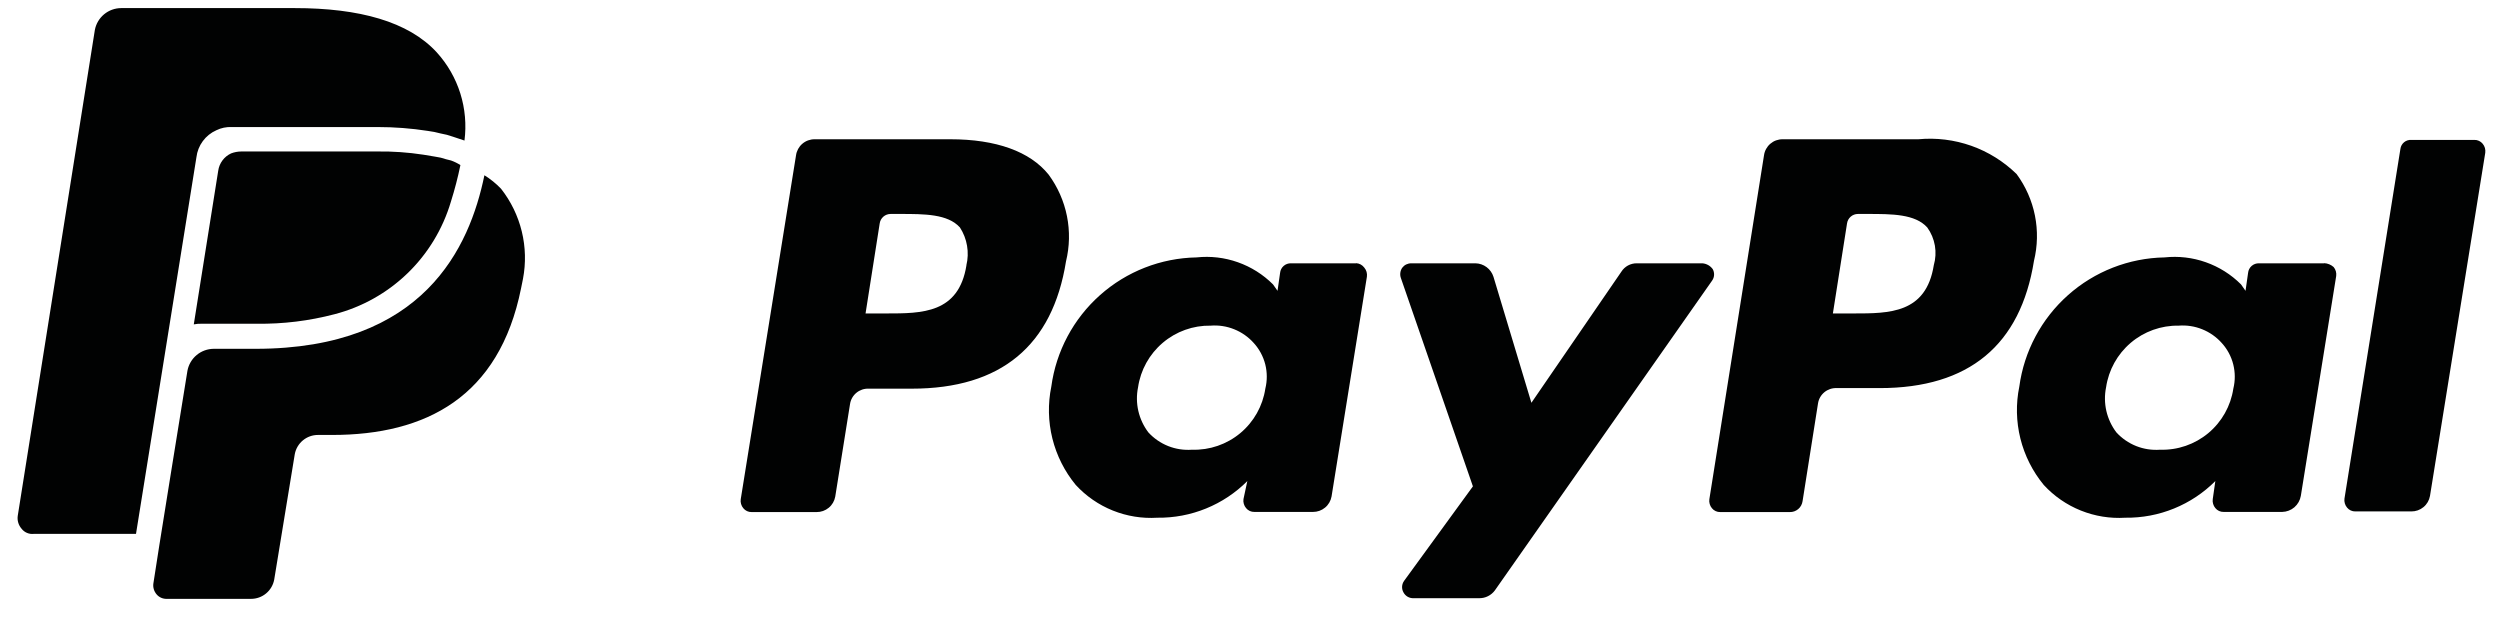 <svg width="105" height="26" viewBox="0 0 105 26" fill="none" xmlns="http://www.w3.org/2000/svg">
<g clip-path="url(#clip0_523_750)">
<path d="M80.571 5.849H74.871C74.68 5.847 74.496 5.915 74.352 6.039C74.208 6.163 74.114 6.335 74.088 6.524L71.793 20.967C71.783 21.034 71.788 21.102 71.807 21.167C71.825 21.232 71.857 21.293 71.901 21.345C71.943 21.397 71.996 21.439 72.057 21.467C72.118 21.495 72.185 21.509 72.252 21.507H75.168C75.299 21.511 75.426 21.466 75.526 21.381C75.626 21.296 75.69 21.177 75.708 21.048L76.356 16.948C76.383 16.762 76.479 16.593 76.623 16.474C76.768 16.354 76.951 16.292 77.139 16.3H78.948C82.7 16.3 84.86 14.491 85.427 10.955C85.579 10.331 85.593 9.681 85.467 9.052C85.341 8.422 85.078 7.828 84.698 7.311C84.157 6.782 83.508 6.377 82.796 6.124C82.083 5.872 81.323 5.778 80.571 5.849ZM81.219 11.14C80.895 13.165 79.356 13.165 77.845 13.165H76.981L77.575 9.386C77.59 9.275 77.645 9.173 77.729 9.1C77.814 9.026 77.922 8.986 78.034 8.986H78.434C79.46 8.986 80.434 8.986 80.945 9.553C81.108 9.779 81.217 10.04 81.265 10.315C81.312 10.589 81.296 10.872 81.219 11.14ZM39.916 5.849H34.216C34.026 5.847 33.841 5.915 33.697 6.039C33.553 6.163 33.459 6.335 33.433 6.524L31.111 20.967C31.101 21.034 31.106 21.102 31.125 21.167C31.143 21.232 31.175 21.293 31.219 21.345C31.261 21.397 31.314 21.439 31.375 21.467C31.436 21.495 31.503 21.509 31.57 21.507H34.297C34.483 21.509 34.664 21.445 34.807 21.326C34.951 21.208 35.047 21.042 35.08 20.859L35.701 16.972C35.728 16.786 35.824 16.617 35.968 16.498C36.113 16.378 36.296 16.316 36.484 16.324H38.293C42.045 16.324 44.205 14.515 44.772 10.979C44.924 10.355 44.938 9.705 44.812 9.076C44.686 8.446 44.423 7.852 44.043 7.335C43.263 6.362 41.834 5.849 39.916 5.849ZM40.591 11.14C40.267 13.165 38.728 13.165 37.217 13.165H36.353L36.947 9.386C36.962 9.275 37.017 9.173 37.101 9.1C37.186 9.026 37.294 8.986 37.406 8.986H37.806C38.832 8.986 39.806 8.986 40.317 9.553C40.468 9.786 40.57 10.047 40.616 10.321C40.663 10.595 40.653 10.876 40.587 11.146L40.591 11.14ZM56.95 11.059H54.223C54.11 11.055 53.999 11.094 53.914 11.168C53.829 11.242 53.775 11.346 53.764 11.459L53.656 12.215L53.467 11.945C53.05 11.528 52.545 11.21 51.989 11.014C51.433 10.817 50.841 10.748 50.255 10.811C48.758 10.838 47.319 11.4 46.201 12.395C45.082 13.39 44.356 14.753 44.155 16.237C44.007 16.958 44.023 17.703 44.2 18.418C44.378 19.132 44.713 19.798 45.181 20.367C45.614 20.837 46.146 21.205 46.739 21.443C47.332 21.681 47.971 21.784 48.609 21.744C49.309 21.753 50.005 21.622 50.654 21.357C51.303 21.093 51.893 20.701 52.388 20.205L52.226 20.961C52.216 21.028 52.221 21.096 52.24 21.161C52.258 21.226 52.29 21.287 52.334 21.339C52.376 21.391 52.429 21.433 52.49 21.461C52.551 21.489 52.618 21.503 52.685 21.501H55.142C55.328 21.503 55.509 21.439 55.652 21.32C55.796 21.202 55.892 21.036 55.925 20.853L57.41 11.62C57.419 11.553 57.414 11.484 57.396 11.419C57.377 11.354 57.345 11.294 57.302 11.242C57.261 11.186 57.208 11.14 57.148 11.107C57.087 11.075 57.02 11.056 56.951 11.053L56.95 11.059ZM53.144 16.323C53.034 17.053 52.66 17.718 52.093 18.191C51.525 18.664 50.804 18.912 50.066 18.888C49.724 18.913 49.382 18.861 49.064 18.735C48.746 18.608 48.46 18.411 48.23 18.159C48.028 17.892 47.885 17.586 47.81 17.26C47.736 16.934 47.731 16.596 47.798 16.269C47.904 15.54 48.273 14.875 48.835 14.398C49.396 13.921 50.112 13.664 50.849 13.677C51.186 13.651 51.525 13.703 51.838 13.83C52.152 13.956 52.432 14.153 52.658 14.406C52.89 14.661 53.056 14.969 53.141 15.303C53.225 15.638 53.226 15.988 53.144 16.323ZM97.606 11.059H94.879C94.766 11.055 94.655 11.094 94.57 11.168C94.485 11.242 94.431 11.346 94.42 11.459L94.312 12.215L94.123 11.945C93.706 11.528 93.201 11.21 92.645 11.014C92.089 10.817 91.497 10.748 90.911 10.811C89.413 10.838 87.975 11.4 86.857 12.395C85.738 13.39 85.012 14.753 84.811 16.237C84.663 16.958 84.679 17.703 84.856 18.418C85.034 19.132 85.369 19.798 85.837 20.367C86.269 20.837 86.802 21.205 87.395 21.443C87.988 21.681 88.627 21.784 89.265 21.744C89.966 21.753 90.661 21.622 91.31 21.357C91.959 21.093 92.549 20.701 93.044 20.205L92.936 20.961C92.926 21.028 92.931 21.096 92.95 21.161C92.968 21.226 93 21.287 93.044 21.339C93.086 21.391 93.139 21.433 93.2 21.461C93.261 21.489 93.328 21.503 93.395 21.501H95.852C96.04 21.497 96.222 21.428 96.365 21.305C96.508 21.181 96.603 21.012 96.635 20.826L98.12 11.593C98.129 11.526 98.124 11.457 98.106 11.392C98.087 11.327 98.055 11.267 98.012 11.215C97.901 11.117 97.76 11.059 97.612 11.053L97.606 11.059ZM93.8 16.323C93.69 17.053 93.316 17.718 92.749 18.191C92.182 18.663 91.461 18.912 90.723 18.888C90.381 18.913 90.039 18.861 89.721 18.735C89.403 18.608 89.117 18.411 88.887 18.159C88.685 17.892 88.542 17.586 88.467 17.26C88.393 16.934 88.388 16.596 88.455 16.269C88.561 15.54 88.93 14.875 89.491 14.398C90.052 13.921 90.768 13.665 91.505 13.677C91.842 13.651 92.181 13.703 92.494 13.83C92.808 13.956 93.088 14.153 93.314 14.406C93.546 14.661 93.712 14.969 93.796 15.303C93.881 15.638 93.882 15.988 93.8 16.323ZM71.5 11.059H68.746C68.617 11.057 68.49 11.089 68.376 11.15C68.263 11.212 68.167 11.301 68.098 11.41L64.319 16.917L62.726 11.626C62.675 11.464 62.574 11.322 62.439 11.221C62.303 11.119 62.139 11.062 61.97 11.059H59.27C59.196 11.059 59.124 11.076 59.058 11.108C58.993 11.141 58.936 11.189 58.892 11.248C58.85 11.31 58.823 11.382 58.814 11.457C58.804 11.532 58.812 11.608 58.838 11.68L61.862 20.427L58.973 24.395C58.922 24.465 58.893 24.548 58.888 24.634C58.883 24.72 58.903 24.806 58.946 24.881C58.987 24.958 59.049 25.023 59.126 25.066C59.203 25.109 59.29 25.129 59.378 25.124H62.134C62.26 25.125 62.384 25.096 62.496 25.039C62.609 24.983 62.707 24.901 62.782 24.8L71.907 11.788C71.957 11.718 71.987 11.635 71.991 11.549C71.996 11.463 71.976 11.377 71.934 11.302C71.883 11.233 71.819 11.175 71.744 11.133C71.669 11.092 71.587 11.066 71.502 11.059H71.5ZM100.817 6.254L98.468 20.94C98.458 21.007 98.463 21.075 98.482 21.14C98.5 21.205 98.532 21.266 98.576 21.318C98.618 21.37 98.671 21.412 98.732 21.44C98.793 21.468 98.86 21.482 98.927 21.48H101.276C101.462 21.482 101.643 21.418 101.786 21.299C101.93 21.181 102.026 21.015 102.059 20.832L104.381 6.416C104.39 6.349 104.385 6.28 104.367 6.215C104.348 6.15 104.316 6.09 104.273 6.038C104.231 5.985 104.177 5.944 104.116 5.916C104.055 5.887 103.989 5.874 103.922 5.876H101.276C101.166 5.869 101.057 5.904 100.972 5.974C100.887 6.044 100.831 6.144 100.817 6.254Z" fill="#010202"/>
<path d="M9.086 5.471C9.287 5.372 9.51 5.326 9.734 5.336H15.863C16.568 5.336 17.272 5.39 17.969 5.498C18.151 5.521 18.331 5.557 18.509 5.606C18.683 5.635 18.855 5.68 19.022 5.741L19.265 5.822L19.508 5.903C19.593 5.239 19.534 4.564 19.334 3.925C19.133 3.286 18.797 2.699 18.347 2.203C17.159 0.903 15.081 0.34 12.381 0.34H5.091C4.828 0.341 4.574 0.433 4.372 0.6C4.17 0.768 4.033 1 3.984 1.258L0.745 21.667C0.731 21.763 0.739 21.861 0.767 21.954C0.795 22.048 0.843 22.134 0.907 22.207C0.966 22.284 1.045 22.345 1.135 22.382C1.225 22.42 1.323 22.434 1.42 22.423H5.712L8.25 6.604C8.279 6.359 8.371 6.126 8.518 5.927C8.665 5.728 8.86 5.571 9.086 5.471Z" fill="#010202"/>
<path d="M18.942 6.74L18.726 6.686C18.577 6.634 18.423 6.598 18.267 6.578L17.781 6.497C17.137 6.398 16.487 6.353 15.837 6.362H10.137C9.989 6.363 9.843 6.39 9.705 6.443C9.561 6.51 9.436 6.611 9.342 6.739C9.248 6.866 9.187 7.015 9.165 7.172L8.139 13.624C8.254 13.601 8.372 13.592 8.49 13.597H10.785C11.886 13.612 12.985 13.477 14.051 13.197C15.204 12.898 16.259 12.306 17.116 11.478C17.972 10.65 18.599 9.615 18.937 8.473C19.099 7.96 19.232 7.447 19.337 6.934C19.213 6.854 19.081 6.789 18.942 6.74Z" fill="#010202"/>
<path d="M21.044 7.928C20.836 7.71 20.601 7.52 20.345 7.361C19.724 10.385 17.806 14.65 10.735 14.65H8.98C8.717 14.651 8.463 14.743 8.261 14.91C8.059 15.078 7.922 15.31 7.873 15.568C7.873 15.568 6.496 24.068 6.442 24.504C6.43 24.585 6.436 24.669 6.46 24.748C6.483 24.827 6.523 24.9 6.577 24.963C6.629 25.025 6.696 25.075 6.771 25.107C6.846 25.14 6.927 25.155 7.009 25.152H10.544C10.776 25.152 11 25.071 11.177 24.923C11.355 24.775 11.475 24.569 11.517 24.342L12.38 19.078C12.422 18.85 12.542 18.645 12.72 18.497C12.897 18.349 13.121 18.268 13.352 18.268H13.947C17.887 18.268 20.965 16.675 21.884 12.113L21.965 11.713C22.091 11.053 22.074 10.373 21.915 9.721C21.756 9.068 21.459 8.456 21.044 7.928Z" fill="#010202"/>
</g>
<defs>
<clipPath id="clip0_523_750">
<rect width="103.65" height="24.809" fill="white" transform="translate(0.738 0.342)"/>
</clipPath>
</defs>
</svg>
